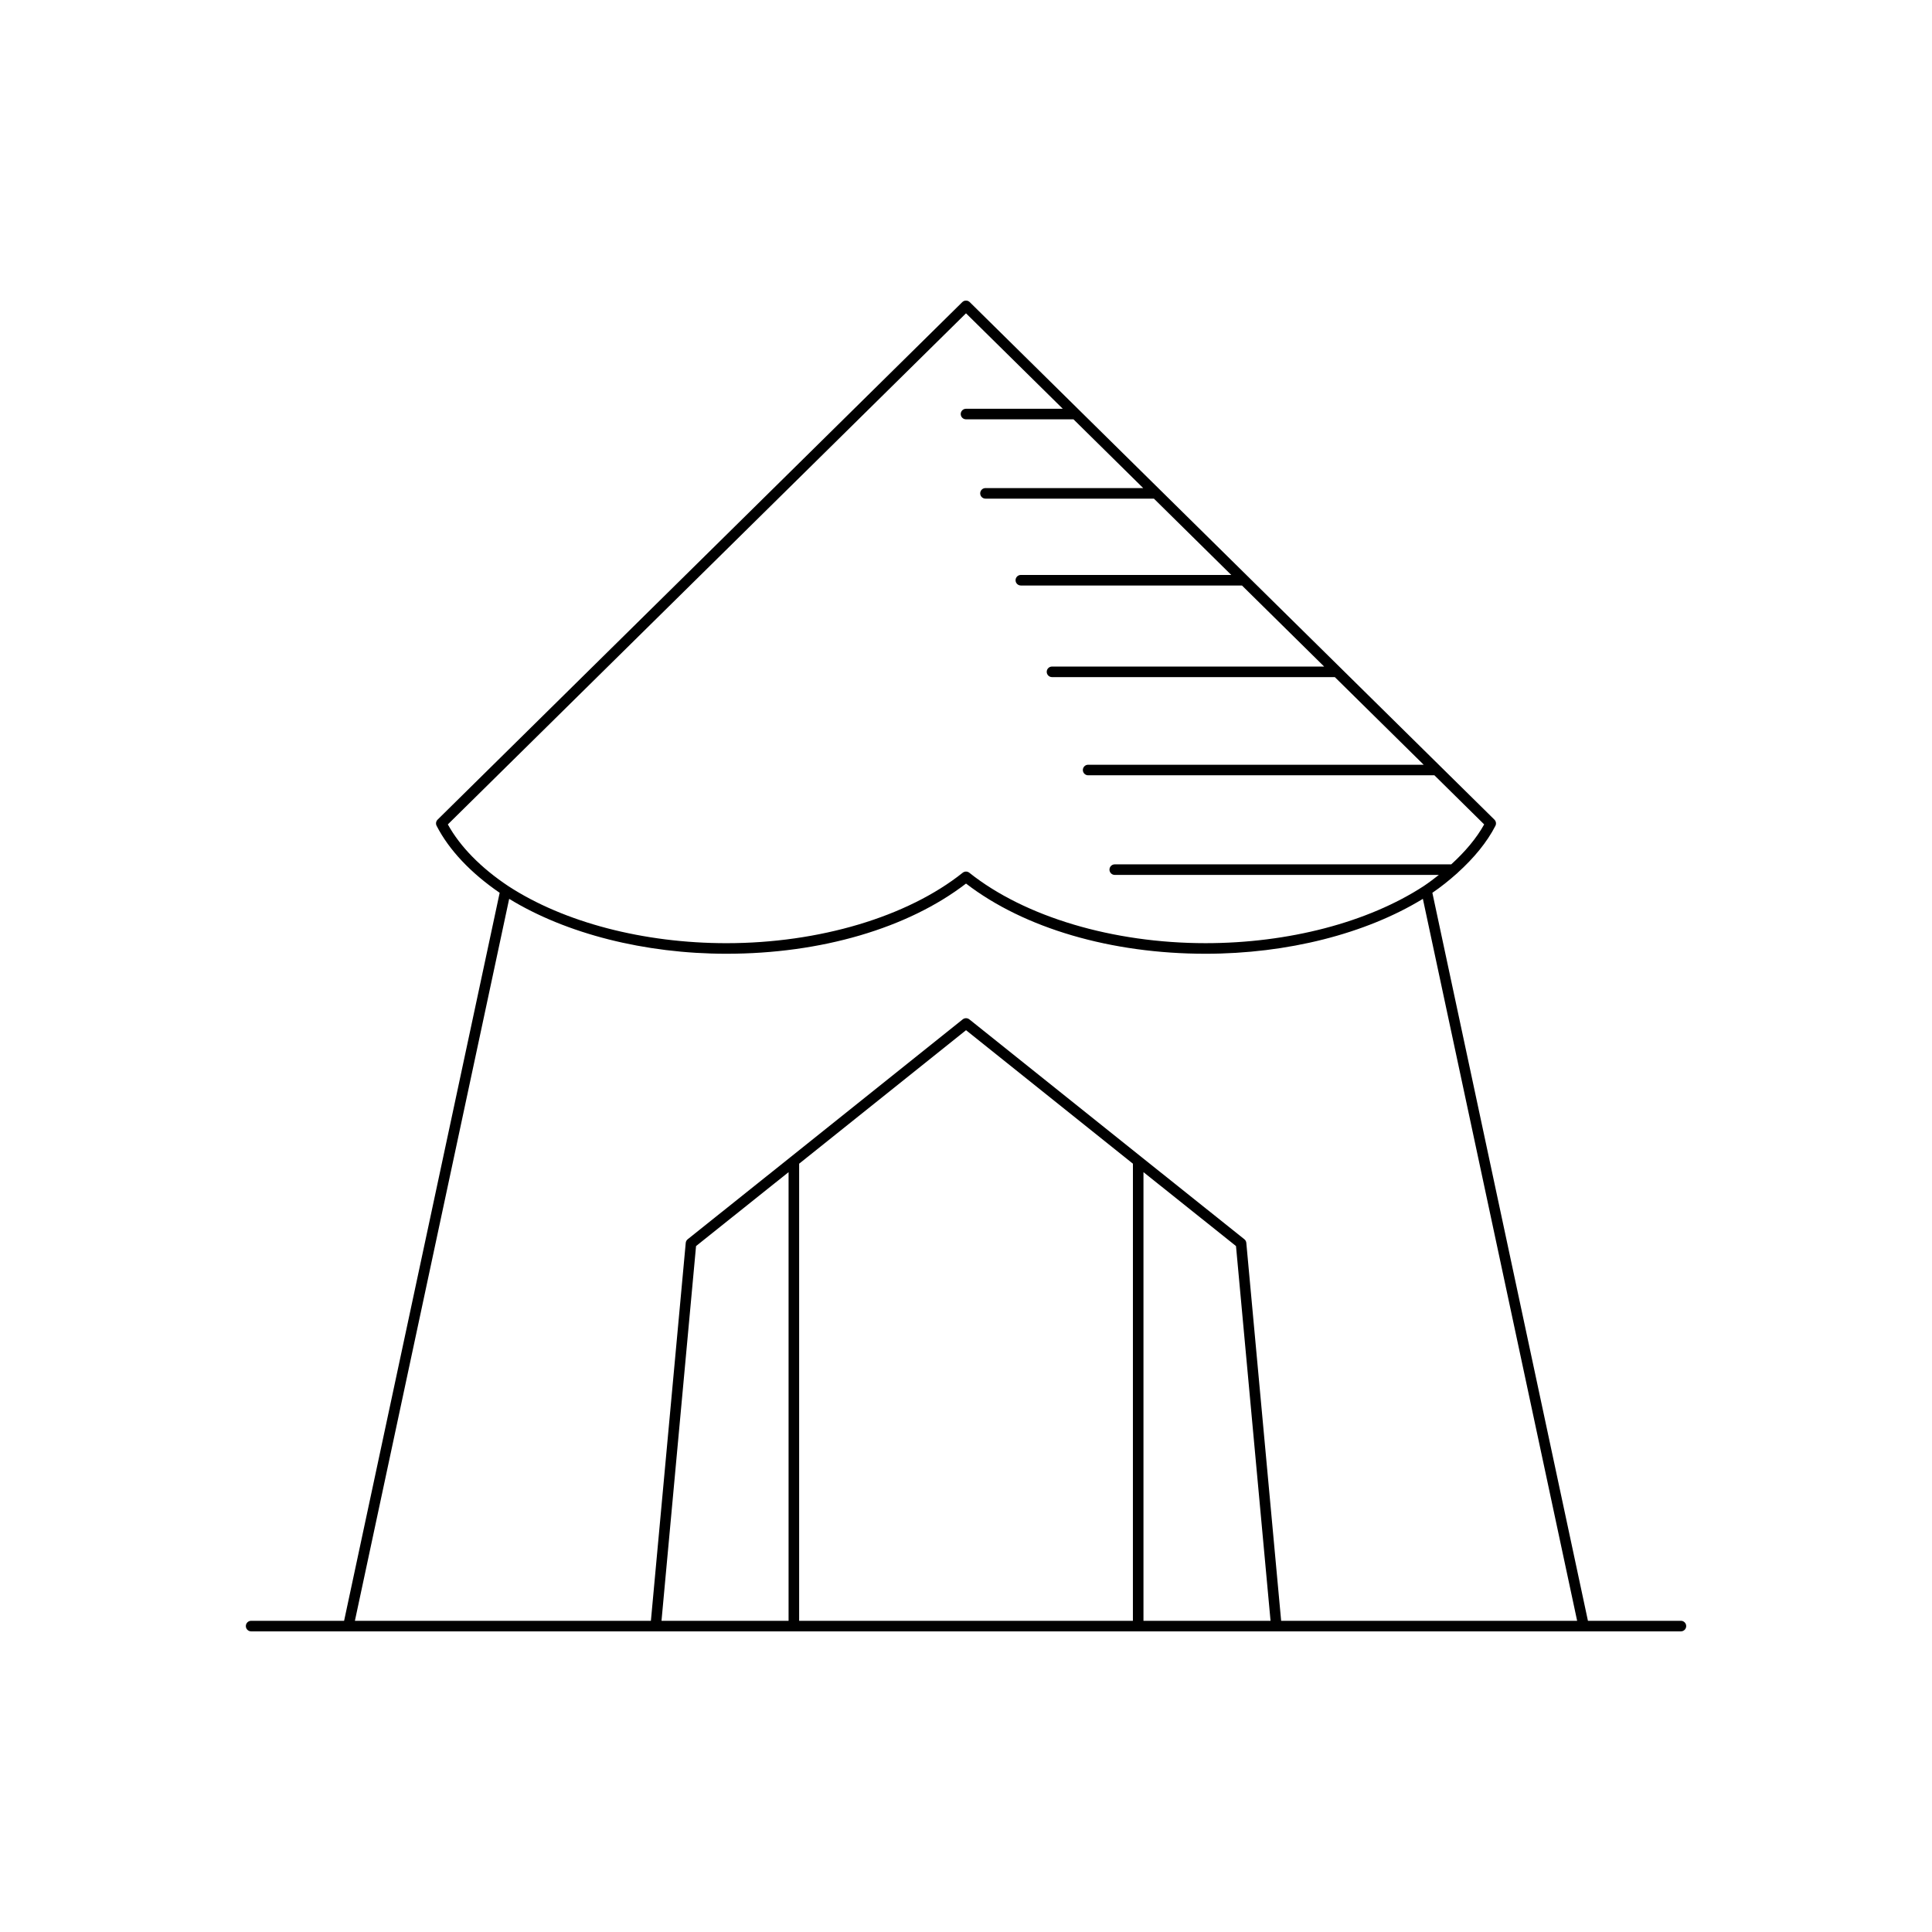 <?xml version="1.0" encoding="UTF-8"?>
<!-- Uploaded to: ICON Repo, www.svgrepo.com, Generator: ICON Repo Mixer Tools -->
<svg fill="#000000" width="800px" height="800px" version="1.1" viewBox="144 144 512 512" xmlns="http://www.w3.org/2000/svg">
 <path d="m210.55 573.53c-0.77 0-1.398 0.625-1.398 1.398 0 0.773 0.629 1.398 1.398 1.398h378.91c0.77 0 1.398-0.625 1.398-1.398 0-0.773-0.629-1.398-1.398-1.398h-24.641l-41.227-192.93c2.344-1.602 4.461-3.305 6.434-5.062 0.113-0.082 0.199-0.152 0.281-0.262 4.301-3.887 7.758-8.07 9.992-12.426 0.277-0.543 0.168-1.207-0.262-1.637l-139.05-137.15c-0.547-0.535-1.422-0.535-1.969 0l-139.05 137.15c-0.434 0.43-0.543 1.09-0.262 1.633 3.293 6.422 9.086 12.531 16.711 17.754l-41.227 192.93zm142.43 0h-33.676l9.156-99.312 24.52-19.586zm91.25 0h-88.449v-121.14l44.227-35.375 44.227 35.375zm2.801 0v-118.9l24.52 19.586 9.156 99.312zm-184.35-211.05 137.32-135.45 25.648 25.297h-25.648c-0.77 0-1.398 0.625-1.398 1.398 0 0.773 0.629 1.398 1.398 1.398h28.484l18.473 18.223h-41.797c-0.77 0-1.398 0.625-1.398 1.398 0 0.773 0.629 1.398 1.398 1.398h44.637l20.5 20.223h-55.766c-0.77 0-1.398 0.625-1.398 1.398s0.629 1.398 1.398 1.398h58.605l21.777 21.48h-72.121c-0.77 0-1.398 0.625-1.398 1.398 0 0.773 0.629 1.398 1.398 1.398h74.953l23.543 23.223h-88.922c-0.77 0-1.398 0.625-1.398 1.398s0.629 1.398 1.398 1.398h91.766l13.188 13.016c-2.043 3.688-5.059 7.246-8.73 10.59l-89.172-0.004c-0.77 0-1.398 0.625-1.398 1.398 0 0.773 0.629 1.398 1.398 1.398h85.895c-1.297 1.016-2.609 2.023-4.047 2.981-14.75 9.602-35.812 15.109-57.789 15.109-24.547 0-47.949-6.981-62.605-18.672-0.254-0.203-0.566-0.301-0.871-0.301s-0.617 0.102-0.875 0.305c-14.656 11.691-38.059 18.672-62.605 18.672-21.977 0-43.039-5.508-57.777-15.102-7.266-4.828-12.805-10.473-16.066-16.375zm16.254 19.723c15.082 9.238 35.898 14.551 57.59 14.551 25.055 0 48.105-6.769 63.48-18.602 15.371 11.832 38.426 18.602 63.48 18.602 21.691 0 42.496-5.309 57.59-14.551l40.883 191.33h-78.441l-9.234-100.16c-0.031-0.379-0.223-0.727-0.52-0.965l-27.254-21.773s0-0.004-0.004-0.004l-45.625-36.492c-0.516-0.41-1.234-0.41-1.75 0l-45.625 36.496s0 0.004-0.004 0.004l-27.254 21.773c-0.297 0.238-0.488 0.586-0.52 0.965l-9.234 100.16h-78.445z"/>
</svg>